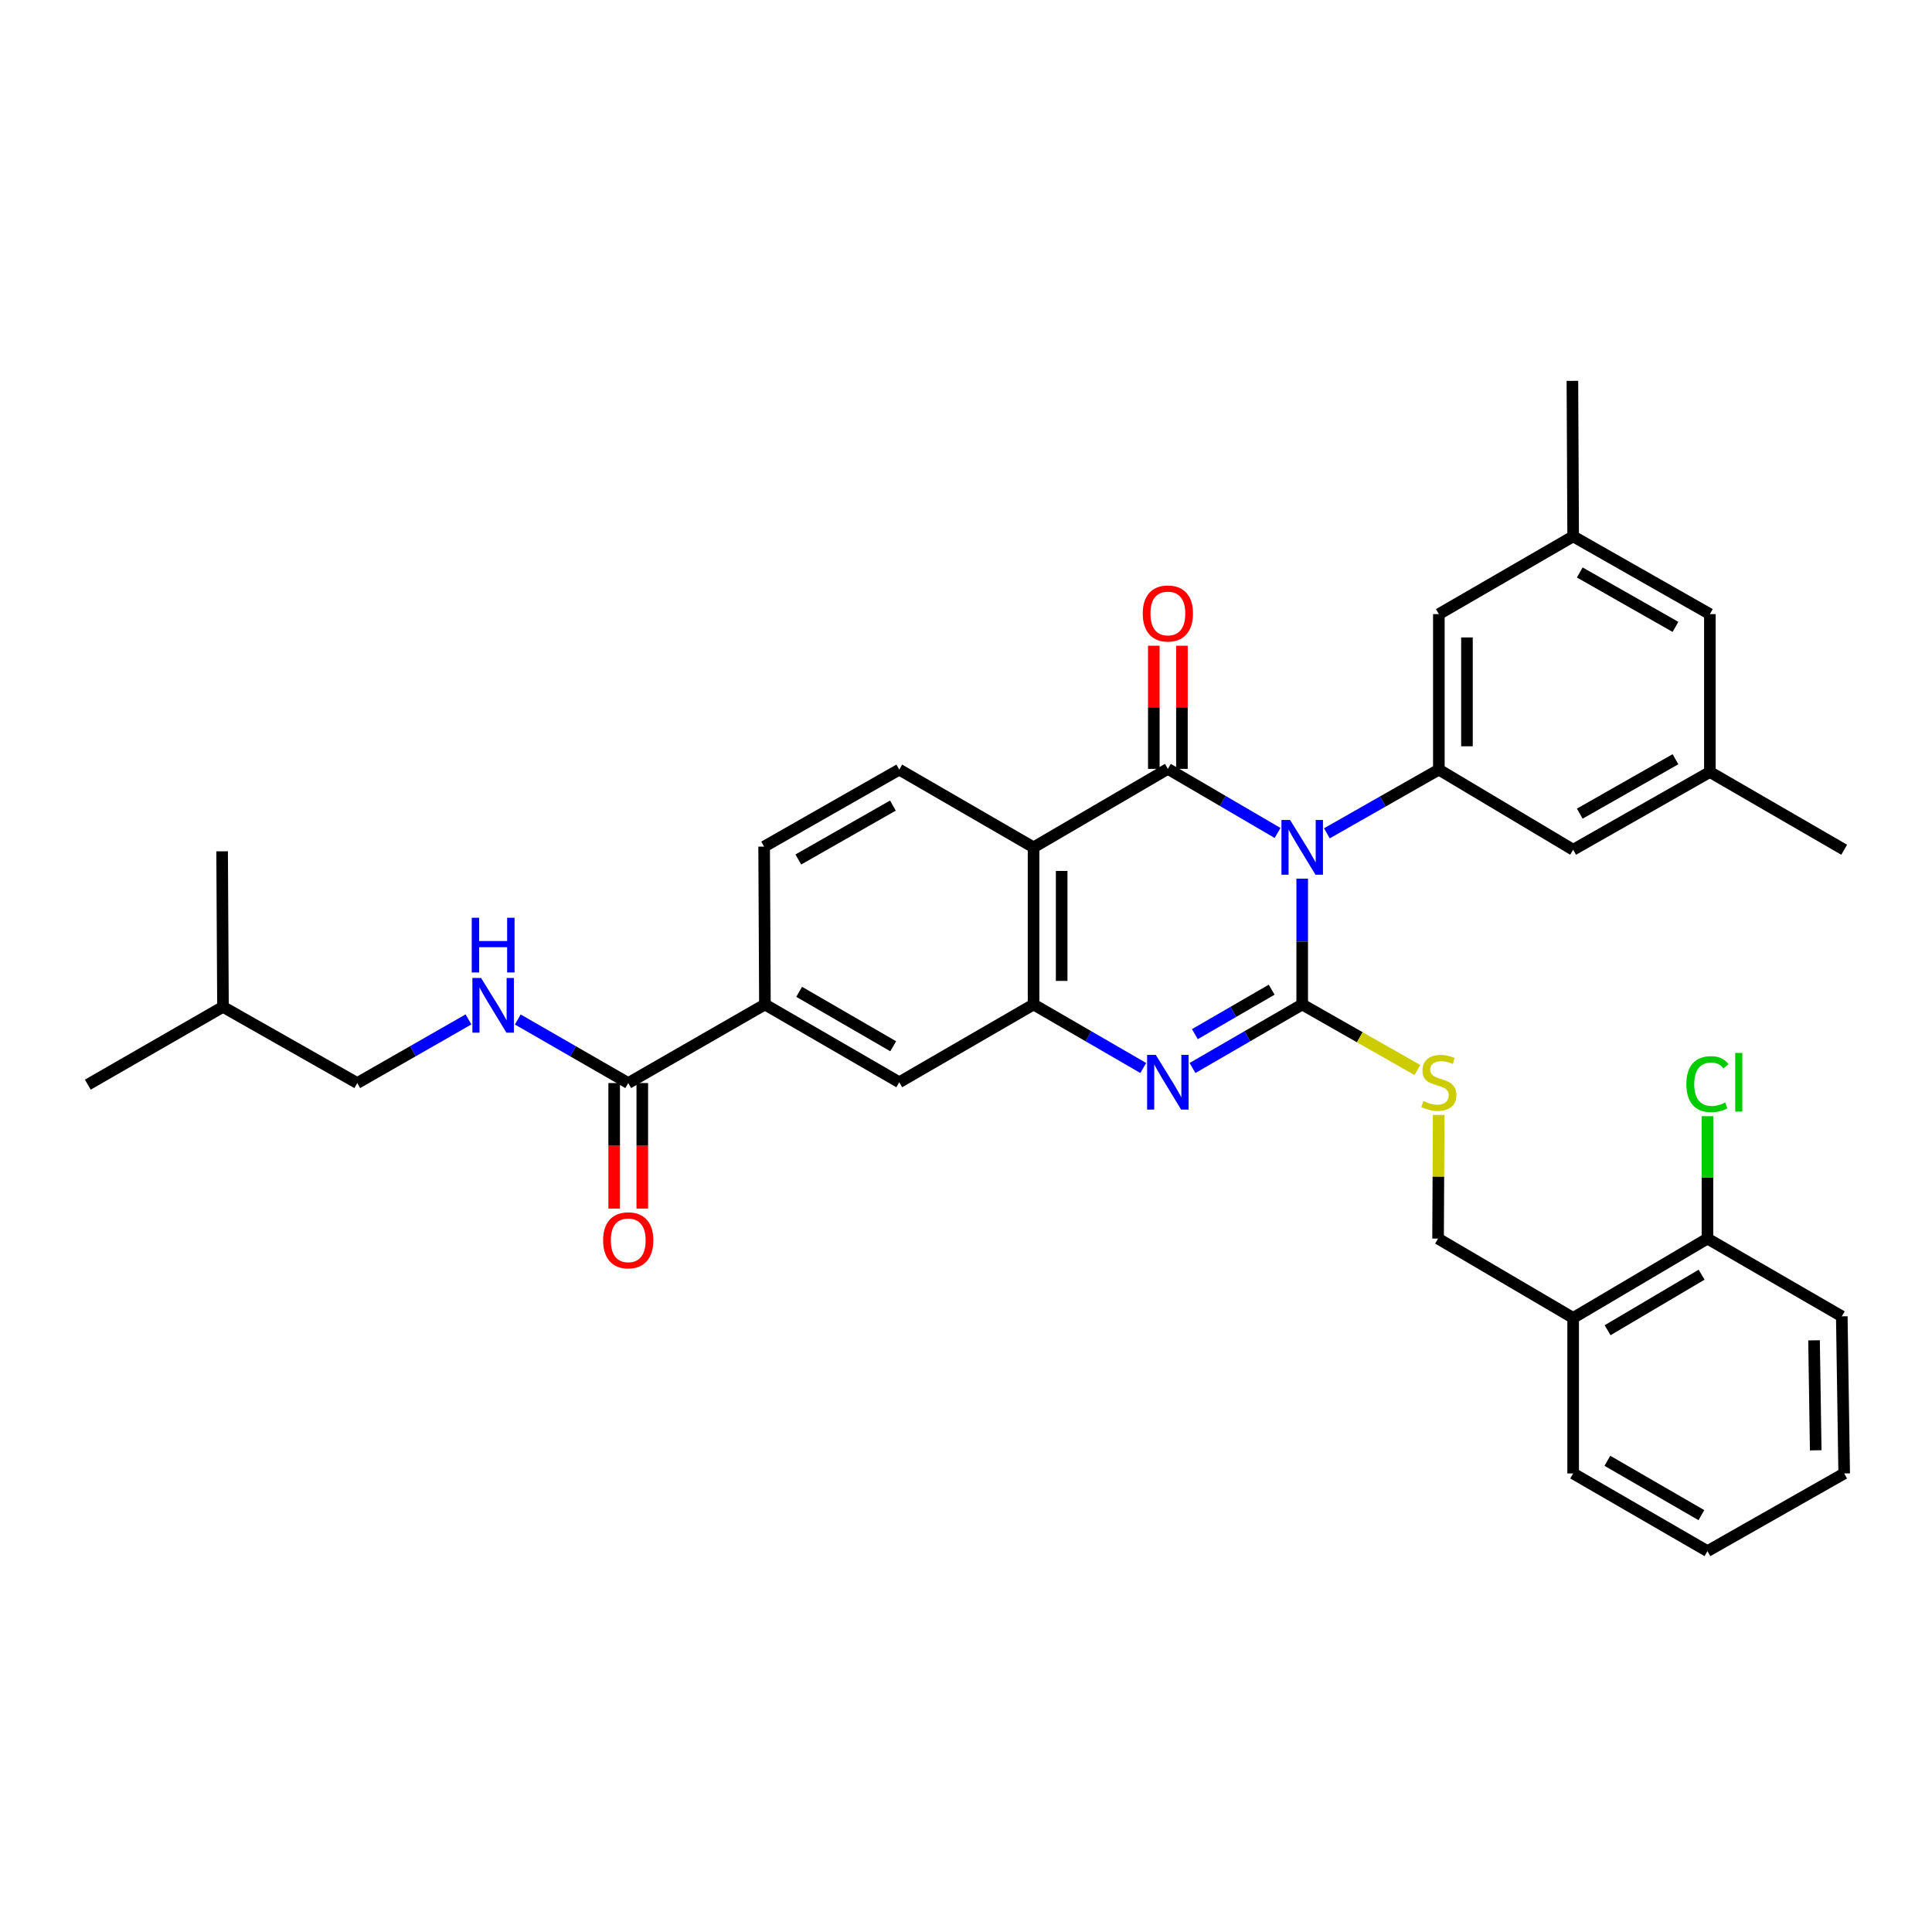 <?xml version='1.0' encoding='iso-8859-1'?>
<svg version='1.1' baseProfile='full'
              xmlns='http://www.w3.org/2000/svg'
                      xmlns:rdkit='http://www.rdkit.org/xml'
                      xmlns:xlink='http://www.w3.org/1999/xlink'
                  xml:space='preserve'
width='1000px' height='1000px' viewBox='0 0 1000 1000'>
<!-- END OF HEADER -->
<rect style='opacity:1.0;fill:#FFFFFF;stroke:none' width='1000' height='1000' x='0' y='0'> </rect>
<path class='bond-0' d='M 674.019,454.784 L 674.019,487.349' style='fill:none;fill-rule:evenodd;stroke:#0000FF;stroke-width:6px;stroke-linecap:butt;stroke-linejoin:miter;stroke-opacity:1' />
<path class='bond-0' d='M 674.019,487.349 L 674.019,519.915' style='fill:none;fill-rule:evenodd;stroke:#000000;stroke-width:6px;stroke-linecap:butt;stroke-linejoin:miter;stroke-opacity:1' />
<path class='bond-1' d='M 661.266,431.14 L 632.876,414.555' style='fill:none;fill-rule:evenodd;stroke:#0000FF;stroke-width:6px;stroke-linecap:butt;stroke-linejoin:miter;stroke-opacity:1' />
<path class='bond-1' d='M 632.876,414.555 L 604.487,397.97' style='fill:none;fill-rule:evenodd;stroke:#000000;stroke-width:6px;stroke-linecap:butt;stroke-linejoin:miter;stroke-opacity:1' />
<path class='bond-5' d='M 686.793,431.323 L 715.77,414.836' style='fill:none;fill-rule:evenodd;stroke:#0000FF;stroke-width:6px;stroke-linecap:butt;stroke-linejoin:miter;stroke-opacity:1' />
<path class='bond-5' d='M 715.77,414.836 L 744.747,398.35' style='fill:none;fill-rule:evenodd;stroke:#000000;stroke-width:6px;stroke-linecap:butt;stroke-linejoin:miter;stroke-opacity:1' />
<path class='bond-2' d='M 674.019,519.915 L 645.627,536.353' style='fill:none;fill-rule:evenodd;stroke:#000000;stroke-width:6px;stroke-linecap:butt;stroke-linejoin:miter;stroke-opacity:1' />
<path class='bond-2' d='M 645.627,536.353 L 617.236,552.791' style='fill:none;fill-rule:evenodd;stroke:#0000FF;stroke-width:6px;stroke-linecap:butt;stroke-linejoin:miter;stroke-opacity:1' />
<path class='bond-2' d='M 658.212,512.256 L 638.338,523.763' style='fill:none;fill-rule:evenodd;stroke:#000000;stroke-width:6px;stroke-linecap:butt;stroke-linejoin:miter;stroke-opacity:1' />
<path class='bond-2' d='M 638.338,523.763 L 618.464,535.27' style='fill:none;fill-rule:evenodd;stroke:#0000FF;stroke-width:6px;stroke-linecap:butt;stroke-linejoin:miter;stroke-opacity:1' />
<path class='bond-6' d='M 674.019,519.915 L 703.825,536.88' style='fill:none;fill-rule:evenodd;stroke:#000000;stroke-width:6px;stroke-linecap:butt;stroke-linejoin:miter;stroke-opacity:1' />
<path class='bond-6' d='M 703.825,536.88 L 733.632,553.846' style='fill:none;fill-rule:evenodd;stroke:#CCCC00;stroke-width:6px;stroke-linecap:butt;stroke-linejoin:miter;stroke-opacity:1' />
<path class='bond-3' d='M 604.487,397.97 L 534.972,438.591' style='fill:none;fill-rule:evenodd;stroke:#000000;stroke-width:6px;stroke-linecap:butt;stroke-linejoin:miter;stroke-opacity:1' />
<path class='bond-12' d='M 611.761,397.97 L 611.761,366.099' style='fill:none;fill-rule:evenodd;stroke:#000000;stroke-width:6px;stroke-linecap:butt;stroke-linejoin:miter;stroke-opacity:1' />
<path class='bond-12' d='M 611.761,366.099 L 611.761,334.227' style='fill:none;fill-rule:evenodd;stroke:#FF0000;stroke-width:6px;stroke-linecap:butt;stroke-linejoin:miter;stroke-opacity:1' />
<path class='bond-12' d='M 597.213,397.97 L 597.213,366.099' style='fill:none;fill-rule:evenodd;stroke:#000000;stroke-width:6px;stroke-linecap:butt;stroke-linejoin:miter;stroke-opacity:1' />
<path class='bond-12' d='M 597.213,366.099 L 597.213,334.227' style='fill:none;fill-rule:evenodd;stroke:#FF0000;stroke-width:6px;stroke-linecap:butt;stroke-linejoin:miter;stroke-opacity:1' />
<path class='bond-34' d='M 591.739,552.79 L 563.355,536.352' style='fill:none;fill-rule:evenodd;stroke:#0000FF;stroke-width:6px;stroke-linecap:butt;stroke-linejoin:miter;stroke-opacity:1' />
<path class='bond-34' d='M 563.355,536.352 L 534.972,519.915' style='fill:none;fill-rule:evenodd;stroke:#000000;stroke-width:6px;stroke-linecap:butt;stroke-linejoin:miter;stroke-opacity:1' />
<path class='bond-4' d='M 534.972,438.591 L 534.972,519.915' style='fill:none;fill-rule:evenodd;stroke:#000000;stroke-width:6px;stroke-linecap:butt;stroke-linejoin:miter;stroke-opacity:1' />
<path class='bond-4' d='M 549.52,450.79 L 549.52,507.716' style='fill:none;fill-rule:evenodd;stroke:#000000;stroke-width:6px;stroke-linecap:butt;stroke-linejoin:miter;stroke-opacity:1' />
<path class='bond-9' d='M 534.972,438.591 L 465.456,398.35' style='fill:none;fill-rule:evenodd;stroke:#000000;stroke-width:6px;stroke-linecap:butt;stroke-linejoin:miter;stroke-opacity:1' />
<path class='bond-8' d='M 534.972,519.915 L 465.456,560.172' style='fill:none;fill-rule:evenodd;stroke:#000000;stroke-width:6px;stroke-linecap:butt;stroke-linejoin:miter;stroke-opacity:1' />
<path class='bond-14' d='M 744.747,398.35 L 744.747,317.867' style='fill:none;fill-rule:evenodd;stroke:#000000;stroke-width:6px;stroke-linecap:butt;stroke-linejoin:miter;stroke-opacity:1' />
<path class='bond-14' d='M 759.295,386.277 L 759.295,329.939' style='fill:none;fill-rule:evenodd;stroke:#000000;stroke-width:6px;stroke-linecap:butt;stroke-linejoin:miter;stroke-opacity:1' />
<path class='bond-15' d='M 744.747,398.35 L 814.262,439.828' style='fill:none;fill-rule:evenodd;stroke:#000000;stroke-width:6px;stroke-linecap:butt;stroke-linejoin:miter;stroke-opacity:1' />
<path class='bond-16' d='M 744.662,577.075 L 744.502,609.084' style='fill:none;fill-rule:evenodd;stroke:#CCCC00;stroke-width:6px;stroke-linecap:butt;stroke-linejoin:miter;stroke-opacity:1' />
<path class='bond-16' d='M 744.502,609.084 L 744.342,641.092' style='fill:none;fill-rule:evenodd;stroke:#000000;stroke-width:6px;stroke-linecap:butt;stroke-linejoin:miter;stroke-opacity:1' />
<path class='bond-7' d='M 325.173,560.585 L 395.925,519.915' style='fill:none;fill-rule:evenodd;stroke:#000000;stroke-width:6px;stroke-linecap:butt;stroke-linejoin:miter;stroke-opacity:1' />
<path class='bond-11' d='M 325.173,560.585 L 296.592,544.135' style='fill:none;fill-rule:evenodd;stroke:#000000;stroke-width:6px;stroke-linecap:butt;stroke-linejoin:miter;stroke-opacity:1' />
<path class='bond-11' d='M 296.592,544.135 L 268.01,527.685' style='fill:none;fill-rule:evenodd;stroke:#0000FF;stroke-width:6px;stroke-linecap:butt;stroke-linejoin:miter;stroke-opacity:1' />
<path class='bond-18' d='M 317.899,560.585 L 317.899,593.066' style='fill:none;fill-rule:evenodd;stroke:#000000;stroke-width:6px;stroke-linecap:butt;stroke-linejoin:miter;stroke-opacity:1' />
<path class='bond-18' d='M 317.899,593.066 L 317.899,625.547' style='fill:none;fill-rule:evenodd;stroke:#FF0000;stroke-width:6px;stroke-linecap:butt;stroke-linejoin:miter;stroke-opacity:1' />
<path class='bond-18' d='M 332.447,560.585 L 332.447,593.066' style='fill:none;fill-rule:evenodd;stroke:#000000;stroke-width:6px;stroke-linecap:butt;stroke-linejoin:miter;stroke-opacity:1' />
<path class='bond-18' d='M 332.447,593.066 L 332.447,625.547' style='fill:none;fill-rule:evenodd;stroke:#FF0000;stroke-width:6px;stroke-linecap:butt;stroke-linejoin:miter;stroke-opacity:1' />
<path class='bond-36' d='M 465.456,560.172 L 395.925,519.915' style='fill:none;fill-rule:evenodd;stroke:#000000;stroke-width:6px;stroke-linecap:butt;stroke-linejoin:miter;stroke-opacity:1' />
<path class='bond-36' d='M 462.316,541.544 L 413.644,513.363' style='fill:none;fill-rule:evenodd;stroke:#000000;stroke-width:6px;stroke-linecap:butt;stroke-linejoin:miter;stroke-opacity:1' />
<path class='bond-17' d='M 465.456,398.35 L 395.513,438.211' style='fill:none;fill-rule:evenodd;stroke:#000000;stroke-width:6px;stroke-linecap:butt;stroke-linejoin:miter;stroke-opacity:1' />
<path class='bond-17' d='M 462.168,416.968 L 413.208,444.871' style='fill:none;fill-rule:evenodd;stroke:#000000;stroke-width:6px;stroke-linecap:butt;stroke-linejoin:miter;stroke-opacity:1' />
<path class='bond-10' d='M 395.925,519.915 L 395.513,438.211' style='fill:none;fill-rule:evenodd;stroke:#000000;stroke-width:6px;stroke-linecap:butt;stroke-linejoin:miter;stroke-opacity:1' />
<path class='bond-23' d='M 242.488,527.646 L 213.701,544.115' style='fill:none;fill-rule:evenodd;stroke:#0000FF;stroke-width:6px;stroke-linecap:butt;stroke-linejoin:miter;stroke-opacity:1' />
<path class='bond-23' d='M 213.701,544.115 L 184.914,560.585' style='fill:none;fill-rule:evenodd;stroke:#000000;stroke-width:6px;stroke-linecap:butt;stroke-linejoin:miter;stroke-opacity:1' />
<path class='bond-13' d='M 814.262,682.158 L 744.342,641.092' style='fill:none;fill-rule:evenodd;stroke:#000000;stroke-width:6px;stroke-linecap:butt;stroke-linejoin:miter;stroke-opacity:1' />
<path class='bond-19' d='M 814.262,682.158 L 883.777,641.092' style='fill:none;fill-rule:evenodd;stroke:#000000;stroke-width:6px;stroke-linecap:butt;stroke-linejoin:miter;stroke-opacity:1' />
<path class='bond-19' d='M 832.089,688.523 L 880.75,659.777' style='fill:none;fill-rule:evenodd;stroke:#000000;stroke-width:6px;stroke-linecap:butt;stroke-linejoin:miter;stroke-opacity:1' />
<path class='bond-25' d='M 814.262,682.158 L 814.262,762.657' style='fill:none;fill-rule:evenodd;stroke:#000000;stroke-width:6px;stroke-linecap:butt;stroke-linejoin:miter;stroke-opacity:1' />
<path class='bond-20' d='M 744.747,317.867 L 814.262,277.625' style='fill:none;fill-rule:evenodd;stroke:#000000;stroke-width:6px;stroke-linecap:butt;stroke-linejoin:miter;stroke-opacity:1' />
<path class='bond-21' d='M 814.262,439.828 L 885.03,399.586' style='fill:none;fill-rule:evenodd;stroke:#000000;stroke-width:6px;stroke-linecap:butt;stroke-linejoin:miter;stroke-opacity:1' />
<path class='bond-21' d='M 817.686,421.145 L 867.224,392.976' style='fill:none;fill-rule:evenodd;stroke:#000000;stroke-width:6px;stroke-linecap:butt;stroke-linejoin:miter;stroke-opacity:1' />
<path class='bond-24' d='M 883.777,641.092 L 883.777,609.414' style='fill:none;fill-rule:evenodd;stroke:#000000;stroke-width:6px;stroke-linecap:butt;stroke-linejoin:miter;stroke-opacity:1' />
<path class='bond-24' d='M 883.777,609.414 L 883.777,577.735' style='fill:none;fill-rule:evenodd;stroke:#00CC00;stroke-width:6px;stroke-linecap:butt;stroke-linejoin:miter;stroke-opacity:1' />
<path class='bond-27' d='M 883.777,641.092 L 953.309,681.333' style='fill:none;fill-rule:evenodd;stroke:#000000;stroke-width:6px;stroke-linecap:butt;stroke-linejoin:miter;stroke-opacity:1' />
<path class='bond-28' d='M 814.262,277.625 L 813.874,197.134' style='fill:none;fill-rule:evenodd;stroke:#000000;stroke-width:6px;stroke-linecap:butt;stroke-linejoin:miter;stroke-opacity:1' />
<path class='bond-35' d='M 814.262,277.625 L 885.03,317.867' style='fill:none;fill-rule:evenodd;stroke:#000000;stroke-width:6px;stroke-linecap:butt;stroke-linejoin:miter;stroke-opacity:1' />
<path class='bond-35' d='M 817.686,296.308 L 867.224,324.477' style='fill:none;fill-rule:evenodd;stroke:#000000;stroke-width:6px;stroke-linecap:butt;stroke-linejoin:miter;stroke-opacity:1' />
<path class='bond-22' d='M 885.03,399.586 L 885.03,317.867' style='fill:none;fill-rule:evenodd;stroke:#000000;stroke-width:6px;stroke-linecap:butt;stroke-linejoin:miter;stroke-opacity:1' />
<path class='bond-29' d='M 885.03,399.586 L 954.545,439.828' style='fill:none;fill-rule:evenodd;stroke:#000000;stroke-width:6px;stroke-linecap:butt;stroke-linejoin:miter;stroke-opacity:1' />
<path class='bond-26' d='M 184.914,560.585 L 115.414,521.151' style='fill:none;fill-rule:evenodd;stroke:#000000;stroke-width:6px;stroke-linecap:butt;stroke-linejoin:miter;stroke-opacity:1' />
<path class='bond-32' d='M 814.262,762.657 L 883.777,802.866' style='fill:none;fill-rule:evenodd;stroke:#000000;stroke-width:6px;stroke-linecap:butt;stroke-linejoin:miter;stroke-opacity:1' />
<path class='bond-32' d='M 831.973,756.095 L 880.634,784.241' style='fill:none;fill-rule:evenodd;stroke:#000000;stroke-width:6px;stroke-linecap:butt;stroke-linejoin:miter;stroke-opacity:1' />
<path class='bond-30' d='M 115.414,521.151 L 45.455,561.409' style='fill:none;fill-rule:evenodd;stroke:#000000;stroke-width:6px;stroke-linecap:butt;stroke-linejoin:miter;stroke-opacity:1' />
<path class='bond-31' d='M 115.414,521.151 L 114.97,440.636' style='fill:none;fill-rule:evenodd;stroke:#000000;stroke-width:6px;stroke-linecap:butt;stroke-linejoin:miter;stroke-opacity:1' />
<path class='bond-37' d='M 953.309,681.333 L 954.545,762.657' style='fill:none;fill-rule:evenodd;stroke:#000000;stroke-width:6px;stroke-linecap:butt;stroke-linejoin:miter;stroke-opacity:1' />
<path class='bond-37' d='M 938.948,693.753 L 939.814,750.679' style='fill:none;fill-rule:evenodd;stroke:#000000;stroke-width:6px;stroke-linecap:butt;stroke-linejoin:miter;stroke-opacity:1' />
<path class='bond-33' d='M 883.777,802.866 L 954.545,762.657' style='fill:none;fill-rule:evenodd;stroke:#000000;stroke-width:6px;stroke-linecap:butt;stroke-linejoin:miter;stroke-opacity:1' />
<path  class='atom-0' d='M 667.759 424.431
L 677.039 439.431
Q 677.959 440.911, 679.439 443.591
Q 680.919 446.271, 680.999 446.431
L 680.999 424.431
L 684.759 424.431
L 684.759 452.751
L 680.879 452.751
L 670.919 436.351
Q 669.759 434.431, 668.519 432.231
Q 667.319 430.031, 666.959 429.351
L 666.959 452.751
L 663.279 452.751
L 663.279 424.431
L 667.759 424.431
' fill='#0000FF'/>
<path  class='atom-3' d='M 598.227 546.012
L 607.507 561.012
Q 608.427 562.492, 609.907 565.172
Q 611.387 567.852, 611.467 568.012
L 611.467 546.012
L 615.227 546.012
L 615.227 574.332
L 611.347 574.332
L 601.387 557.932
Q 600.227 556.012, 598.987 553.812
Q 597.787 551.612, 597.427 550.932
L 597.427 574.332
L 593.747 574.332
L 593.747 546.012
L 598.227 546.012
' fill='#0000FF'/>
<path  class='atom-7' d='M 736.747 569.892
Q 737.067 570.012, 738.387 570.572
Q 739.707 571.132, 741.147 571.492
Q 742.627 571.812, 744.067 571.812
Q 746.747 571.812, 748.307 570.532
Q 749.867 569.212, 749.867 566.932
Q 749.867 565.372, 749.067 564.412
Q 748.307 563.452, 747.107 562.932
Q 745.907 562.412, 743.907 561.812
Q 741.387 561.052, 739.867 560.332
Q 738.387 559.612, 737.307 558.092
Q 736.267 556.572, 736.267 554.012
Q 736.267 550.452, 738.667 548.252
Q 741.107 546.052, 745.907 546.052
Q 749.187 546.052, 752.907 547.612
L 751.987 550.692
Q 748.587 549.292, 746.027 549.292
Q 743.267 549.292, 741.747 550.452
Q 740.227 551.572, 740.267 553.532
Q 740.267 555.052, 741.027 555.972
Q 741.827 556.892, 742.947 557.412
Q 744.107 557.932, 746.027 558.532
Q 748.587 559.332, 750.107 560.132
Q 751.627 560.932, 752.707 562.572
Q 753.827 564.172, 753.827 566.932
Q 753.827 570.852, 751.187 572.972
Q 748.587 575.052, 744.227 575.052
Q 741.707 575.052, 739.787 574.492
Q 737.907 573.972, 735.667 573.052
L 736.747 569.892
' fill='#CCCC00'/>
<path  class='atom-12' d='M 248.993 506.183
L 258.273 521.183
Q 259.193 522.663, 260.673 525.343
Q 262.153 528.023, 262.233 528.183
L 262.233 506.183
L 265.993 506.183
L 265.993 534.503
L 262.113 534.503
L 252.153 518.103
Q 250.993 516.183, 249.753 513.983
Q 248.553 511.783, 248.193 511.103
L 248.193 534.503
L 244.513 534.503
L 244.513 506.183
L 248.993 506.183
' fill='#0000FF'/>
<path  class='atom-12' d='M 244.173 475.031
L 248.013 475.031
L 248.013 487.071
L 262.493 487.071
L 262.493 475.031
L 266.333 475.031
L 266.333 503.351
L 262.493 503.351
L 262.493 490.271
L 248.013 490.271
L 248.013 503.351
L 244.173 503.351
L 244.173 475.031
' fill='#0000FF'/>
<path  class='atom-13' d='M 591.487 317.534
Q 591.487 310.734, 594.847 306.934
Q 598.207 303.134, 604.487 303.134
Q 610.767 303.134, 614.127 306.934
Q 617.487 310.734, 617.487 317.534
Q 617.487 324.414, 614.087 328.334
Q 610.687 332.214, 604.487 332.214
Q 598.247 332.214, 594.847 328.334
Q 591.487 324.454, 591.487 317.534
M 604.487 329.014
Q 608.807 329.014, 611.127 326.134
Q 613.487 323.214, 613.487 317.534
Q 613.487 311.974, 611.127 309.174
Q 608.807 306.334, 604.487 306.334
Q 600.167 306.334, 597.807 309.134
Q 595.487 311.934, 595.487 317.534
Q 595.487 323.254, 597.807 326.134
Q 600.167 329.014, 604.487 329.014
' fill='#FF0000'/>
<path  class='atom-19' d='M 312.173 641.98
Q 312.173 635.18, 315.533 631.38
Q 318.893 627.58, 325.173 627.58
Q 331.453 627.58, 334.813 631.38
Q 338.173 635.18, 338.173 641.98
Q 338.173 648.86, 334.773 652.78
Q 331.373 656.66, 325.173 656.66
Q 318.933 656.66, 315.533 652.78
Q 312.173 648.9, 312.173 641.98
M 325.173 653.46
Q 329.493 653.46, 331.813 650.58
Q 334.173 647.66, 334.173 641.98
Q 334.173 636.42, 331.813 633.62
Q 329.493 630.78, 325.173 630.78
Q 320.853 630.78, 318.493 633.58
Q 316.173 636.38, 316.173 641.98
Q 316.173 647.7, 318.493 650.58
Q 320.853 653.46, 325.173 653.46
' fill='#FF0000'/>
<path  class='atom-25' d='M 872.857 561.152
Q 872.857 554.112, 876.137 550.432
Q 879.457 546.712, 885.737 546.712
Q 891.577 546.712, 894.697 550.832
L 892.057 552.992
Q 889.777 549.992, 885.737 549.992
Q 881.457 549.992, 879.177 552.872
Q 876.937 555.712, 876.937 561.152
Q 876.937 566.752, 879.257 569.632
Q 881.617 572.512, 886.177 572.512
Q 889.297 572.512, 892.937 570.632
L 894.057 573.632
Q 892.577 574.592, 890.337 575.152
Q 888.097 575.712, 885.617 575.712
Q 879.457 575.712, 876.137 571.952
Q 872.857 568.192, 872.857 561.152
' fill='#00CC00'/>
<path  class='atom-25' d='M 898.137 544.992
L 901.817 544.992
L 901.817 575.352
L 898.137 575.352
L 898.137 544.992
' fill='#00CC00'/>
</svg>
